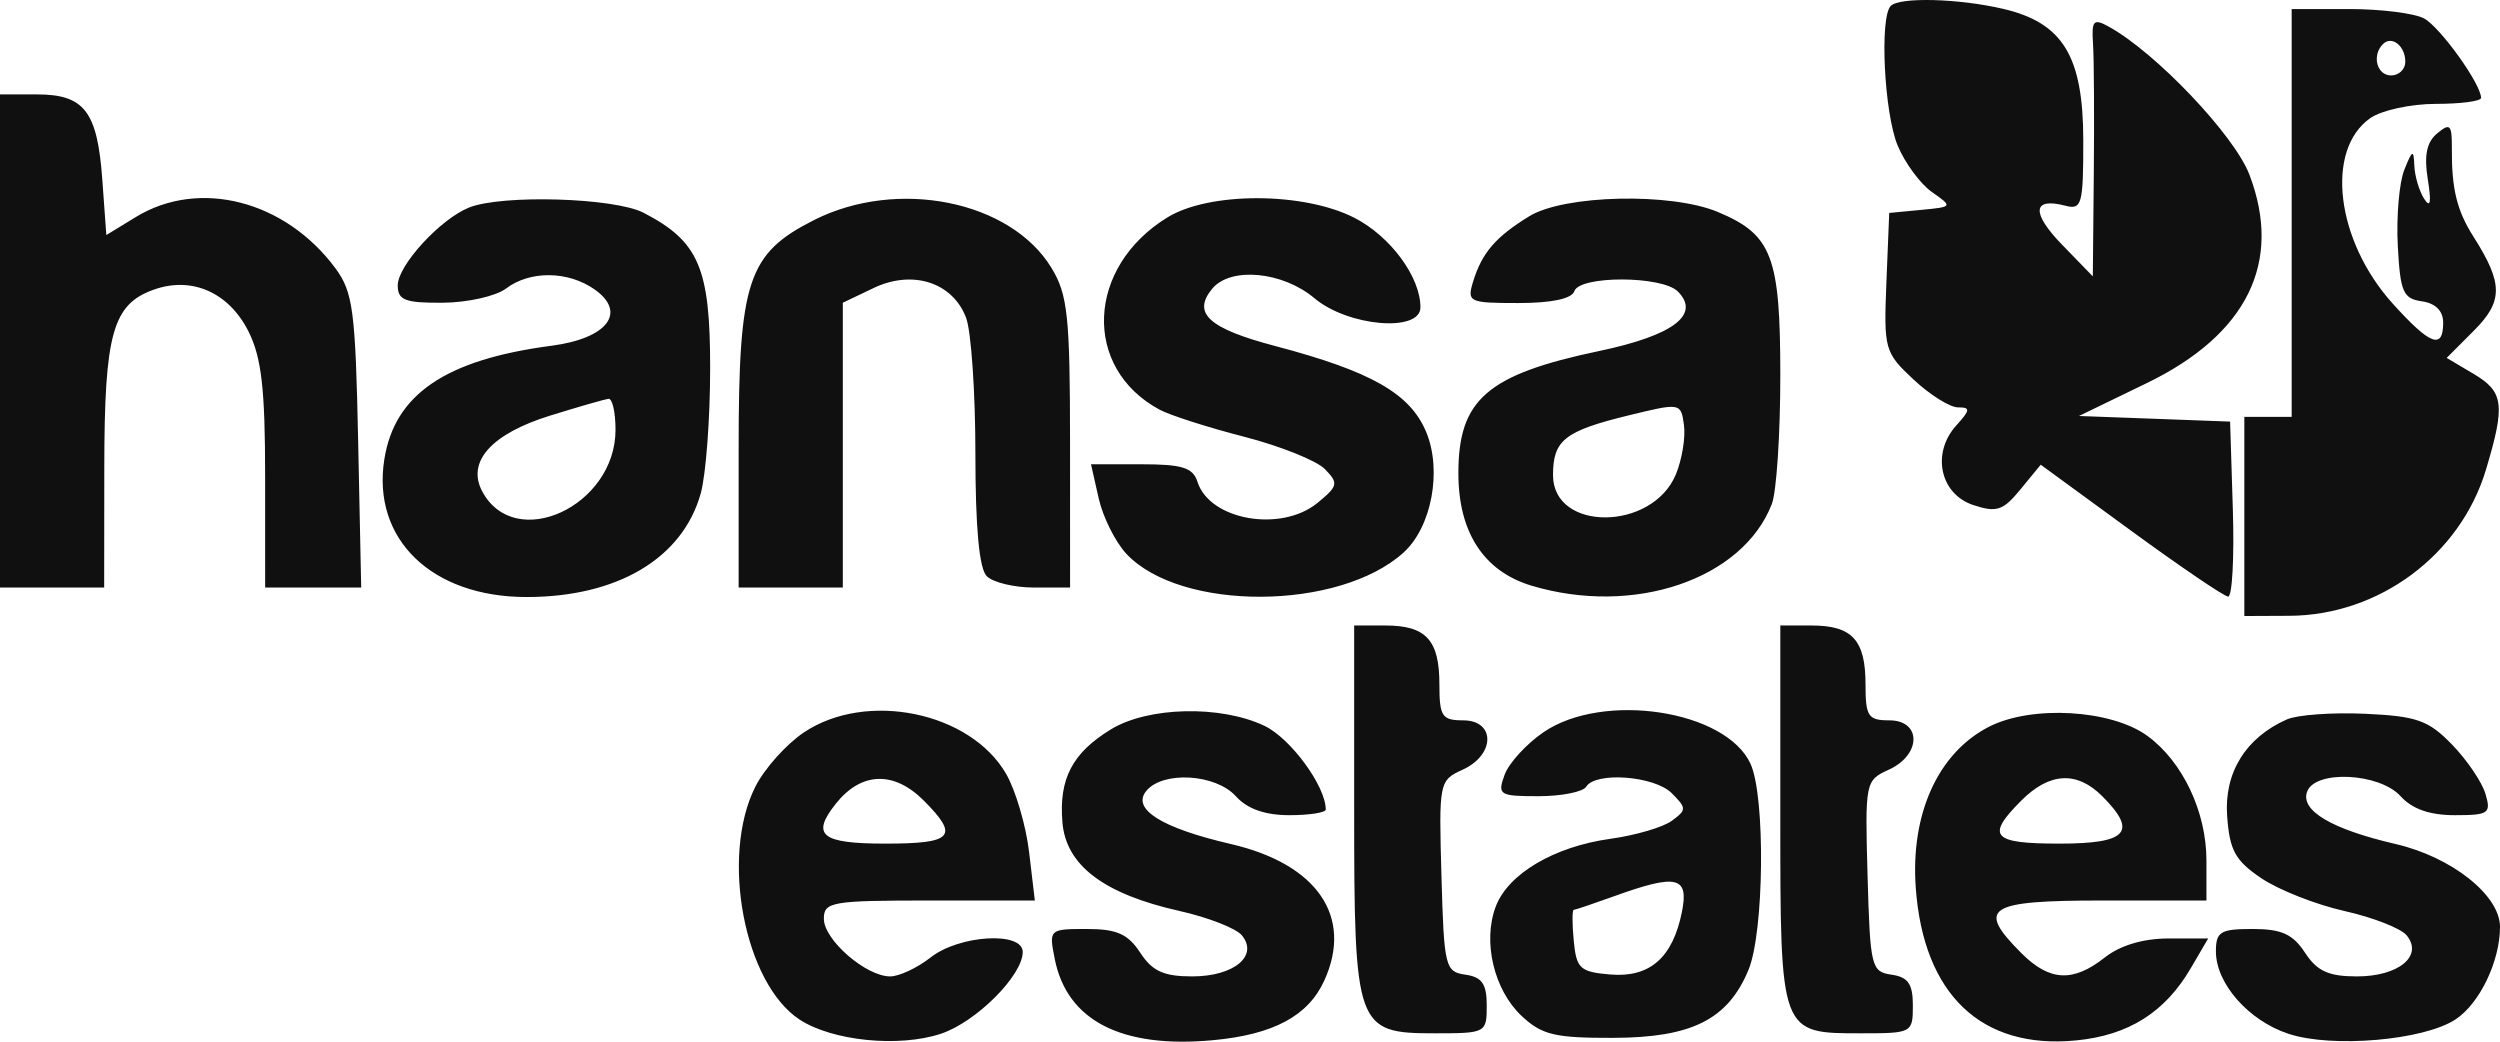 <svg width="96" height="40" viewBox="0 0 96 40" fill="none" xmlns="http://www.w3.org/2000/svg">
<path fill-rule="evenodd" clip-rule="evenodd" d="M72.606 0.226C72.17 0.663 72.352 4.348 72.871 5.592C73.15 6.26 73.742 7.063 74.187 7.375C74.992 7.94 74.99 7.943 73.77 8.06L72.546 8.177L72.438 10.838C72.335 13.413 72.368 13.534 73.477 14.571C74.107 15.161 74.876 15.643 75.186 15.643C75.672 15.643 75.663 15.739 75.12 16.339C74.162 17.4 74.495 18.969 75.769 19.392C76.671 19.691 76.916 19.61 77.587 18.791L78.364 17.845L81.818 20.368C83.718 21.756 85.401 22.899 85.559 22.909C85.717 22.919 85.799 21.411 85.741 19.558L85.636 16.189L82.734 16.081L79.832 15.974L82.433 14.713C86.291 12.845 87.659 10.068 86.378 6.708C85.8 5.191 82.773 2.008 80.969 1.019C80.389 0.7 80.312 0.786 80.372 1.684C80.41 2.25 80.423 4.491 80.402 6.663L80.364 10.612L79.182 9.395C77.991 8.168 78.044 7.568 79.313 7.9C79.941 8.065 80 7.849 79.998 5.397C79.996 2.151 79.215 0.872 76.909 0.337C75.195 -0.06 72.95 -0.118 72.606 0.226ZM88 8.177V16.007H87.091H86.182V19.831V23.655L87.909 23.647C91.356 23.631 94.478 21.311 95.461 18.035C96.211 15.535 96.147 15.042 94.976 14.35L93.952 13.744L95.001 12.693C96.126 11.566 96.123 10.882 94.981 9.088C94.343 8.084 94.139 7.248 94.151 5.684C94.157 4.785 94.083 4.711 93.589 5.121C93.183 5.459 93.079 5.963 93.227 6.886C93.371 7.782 93.328 8.01 93.086 7.631C92.895 7.33 92.725 6.757 92.71 6.356C92.685 5.727 92.633 5.749 92.325 6.522C92.129 7.014 92.016 8.325 92.075 9.435C92.169 11.214 92.28 11.469 93 11.571C93.526 11.646 93.818 11.939 93.818 12.391C93.818 13.441 93.318 13.252 91.88 11.658C89.699 9.239 89.278 5.757 91.019 4.536C91.448 4.235 92.579 3.989 93.536 3.989C94.491 3.989 95.273 3.886 95.273 3.759C95.273 3.228 93.701 1.038 93.082 0.707C92.713 0.509 91.419 0.347 90.206 0.347H88V8.177ZM92.364 2.372C92.364 2.661 92.118 2.897 91.818 2.897C91.27 2.897 91.07 2.128 91.505 1.693C91.845 1.353 92.364 1.763 92.364 2.372ZM0 13.094V22.562H2H4L4.005 17.919C4.011 12.799 4.327 11.678 5.917 11.118C7.377 10.603 8.795 11.235 9.545 12.733C10.042 13.727 10.181 14.938 10.181 18.283L10.182 22.562H12.025H13.87L13.753 16.943C13.649 11.917 13.556 11.215 12.876 10.296C10.951 7.699 7.647 6.85 5.223 8.33L4.083 9.026L3.929 6.903C3.74 4.273 3.241 3.625 1.41 3.625H0V13.094ZM18 7.974C16.89 8.428 15.273 10.197 15.273 10.958C15.273 11.527 15.553 11.635 17 11.625C17.95 11.619 19.045 11.373 19.433 11.079C20.351 10.384 21.812 10.398 22.829 11.112C24.089 11.996 23.328 12.994 21.181 13.276C17.109 13.81 15.15 15.142 14.757 17.646C14.277 20.702 16.576 22.925 20.218 22.926C23.715 22.927 26.217 21.437 26.91 18.941C27.107 18.229 27.27 16.07 27.27 14.144C27.273 10.288 26.837 9.27 24.713 8.17C23.59 7.589 19.253 7.462 18 7.974ZM31.259 8.45C28.712 9.737 28.365 10.785 28.364 17.191L28.364 22.562H30.364H32.364V17.094V11.625L33.547 11.06C35.042 10.346 36.581 10.841 37.097 12.2C37.294 12.718 37.455 15.064 37.455 17.415C37.455 20.253 37.601 21.835 37.891 22.125C38.131 22.366 38.949 22.562 39.709 22.562H41.091L41.09 17.009C41.088 12.138 41.001 11.311 40.376 10.286C38.806 7.706 34.464 6.832 31.259 8.45ZM44.838 8.343C41.712 10.252 41.553 14.137 44.535 15.735C44.934 15.948 46.392 16.415 47.777 16.771C49.161 17.128 50.555 17.686 50.874 18.012C51.406 18.554 51.383 18.662 50.596 19.308C49.196 20.458 46.45 19.977 45.983 18.501C45.81 17.957 45.397 17.828 43.832 17.828H41.895L42.19 19.138C42.352 19.858 42.832 20.817 43.255 21.269C45.336 23.488 51.424 23.458 53.898 21.216C54.975 20.24 55.382 18.067 54.765 16.588C54.149 15.111 52.654 14.259 48.97 13.288C46.412 12.613 45.769 12.028 46.55 11.086C47.255 10.234 49.253 10.422 50.479 11.455C51.764 12.538 54.545 12.775 54.545 11.801C54.545 10.634 53.391 9.07 52.007 8.363C50.062 7.369 46.45 7.359 44.838 8.343ZM58.727 8.302C57.433 9.094 56.905 9.709 56.566 10.818C56.327 11.598 56.409 11.637 58.309 11.637C59.581 11.637 60.358 11.472 60.455 11.182C60.656 10.576 63.821 10.584 64.428 11.192C65.314 12.079 64.26 12.879 61.416 13.477C57.1 14.384 55.999 15.341 56.002 18.182C56.003 20.444 56.979 21.94 58.811 22.49C62.741 23.669 66.922 22.247 68.039 19.352C68.218 18.889 68.364 16.671 68.364 14.425C68.364 9.837 68.048 9.011 65.964 8.139C64.168 7.387 60.07 7.479 58.727 8.302ZM23.636 16.504C23.636 19.439 19.776 21.223 18.518 18.87C17.909 17.73 18.872 16.656 21.132 15.957C22.209 15.623 23.214 15.334 23.364 15.314C23.514 15.295 23.636 15.83 23.636 16.504ZM64.354 18.215C63.45 20.401 59.636 20.426 59.636 18.246C59.636 16.901 60.08 16.551 62.545 15.949C64.531 15.464 64.546 15.467 64.664 16.319C64.73 16.791 64.59 17.645 64.354 18.215ZM52 31.04C52 39.494 52.067 39.679 55.112 39.679C57.058 39.679 57.091 39.661 57.091 38.612C57.091 37.782 56.909 37.519 56.273 37.428C55.494 37.317 55.45 37.134 55.352 33.643C55.25 30.027 55.262 29.968 56.17 29.554C57.422 28.982 57.43 27.661 56.182 27.661C55.372 27.661 55.273 27.511 55.273 26.277C55.273 24.578 54.76 24.019 53.2 24.019H52V31.04ZM68.364 31.277C68.364 39.729 68.345 39.679 71.48 39.679C73.421 39.679 73.454 39.661 73.454 38.612C73.454 37.782 73.272 37.519 72.636 37.428C71.858 37.317 71.813 37.134 71.715 33.643C71.614 30.027 71.626 29.968 72.534 29.554C73.785 28.982 73.794 27.661 72.546 27.661C71.735 27.661 71.636 27.511 71.636 26.277C71.636 24.578 71.124 24.019 69.564 24.019H68.364V31.277ZM30.872 28.123C30.192 28.578 29.35 29.52 29.001 30.218C27.656 32.898 28.582 37.758 30.702 39.15C31.957 39.973 34.512 40.231 36.127 39.697C37.48 39.25 39.273 37.459 39.273 36.555C39.273 35.756 36.834 35.901 35.736 36.766C35.227 37.166 34.528 37.494 34.182 37.494C33.252 37.494 31.636 36.09 31.636 35.282C31.636 34.631 31.93 34.58 35.687 34.58H39.738L39.518 32.724C39.398 31.703 39.001 30.352 38.637 29.72C37.264 27.337 33.274 26.516 30.872 28.123ZM42.66 28.007C41.175 28.914 40.657 29.907 40.797 31.58C40.935 33.233 42.386 34.33 45.3 34.983C46.389 35.227 47.463 35.646 47.685 35.914C48.339 36.702 47.385 37.494 45.782 37.494C44.688 37.494 44.249 37.294 43.785 36.583C43.313 35.863 42.885 35.673 41.731 35.673C40.286 35.673 40.275 35.684 40.504 36.833C40.975 39.19 43.06 40.263 46.552 39.946C48.89 39.733 50.232 39.018 50.853 37.654C51.968 35.203 50.584 33.179 47.266 32.411C44.596 31.792 43.442 31.066 44.02 30.368C44.66 29.596 46.68 29.717 47.455 30.574C47.895 31.062 48.575 31.303 49.511 31.303C50.28 31.303 50.909 31.205 50.909 31.085C50.909 30.19 49.56 28.349 48.553 27.871C46.87 27.071 44.087 27.135 42.66 28.007ZM59.272 28.116C58.612 28.567 57.939 29.304 57.775 29.755C57.496 30.526 57.573 30.574 59.081 30.574C59.963 30.574 60.785 30.41 60.909 30.21C61.272 29.622 63.531 29.793 64.196 30.459C64.769 31.033 64.769 31.1 64.194 31.521C63.856 31.768 62.798 32.078 61.842 32.21C59.686 32.507 57.914 33.552 57.438 34.808C56.926 36.153 57.365 38.011 58.429 39.011C59.205 39.74 59.704 39.86 61.939 39.854C64.963 39.846 66.346 39.153 67.14 37.249C67.744 35.803 67.797 30.599 67.222 29.334C66.284 27.272 61.566 26.549 59.272 28.116ZM76.364 27.914C74.416 28.92 73.358 31.259 73.566 34.103C73.865 38.191 76.084 40.303 79.715 39.953C81.73 39.76 83.133 38.877 84.124 37.182L84.794 36.037H83.273C82.302 36.037 81.416 36.301 80.826 36.766C79.602 37.731 78.703 37.684 77.62 36.6C75.878 34.855 76.301 34.58 80.727 34.58H84.727L84.727 33.033C84.726 31.176 83.816 29.252 82.469 28.264C81.078 27.242 78.005 27.066 76.364 27.914ZM87.818 27.625C86.235 28.323 85.402 29.67 85.522 31.339C85.618 32.659 85.834 33.05 86.841 33.728C87.503 34.174 88.937 34.738 90.027 34.983C91.117 35.227 92.19 35.646 92.412 35.914C93.066 36.702 92.112 37.494 90.51 37.494C89.416 37.494 88.977 37.294 88.512 36.583C88.046 35.871 87.609 35.673 86.504 35.673C85.261 35.673 85.091 35.776 85.091 36.534C85.091 37.769 86.344 39.192 87.877 39.698C89.551 40.252 93.068 39.95 94.29 39.147C95.219 38.538 96 36.912 96 35.591C96 34.38 94.148 32.91 91.993 32.411C89.525 31.839 88.317 31.121 88.596 30.392C88.916 29.556 91.375 29.681 92.182 30.574C92.626 31.066 93.302 31.303 94.263 31.303C95.568 31.303 95.665 31.235 95.442 30.483C95.308 30.032 94.73 29.18 94.156 28.589C93.252 27.658 92.808 27.501 90.829 27.409C89.573 27.351 88.218 27.448 87.818 27.625ZM35.471 30.74C36.847 32.118 36.601 32.395 34 32.395C31.537 32.395 31.136 32.074 32.091 30.868C33.066 29.637 34.322 29.59 35.471 30.74ZM80.727 30.574C82.097 31.946 81.693 32.395 79.091 32.395C76.49 32.395 76.244 32.118 77.62 30.74C78.702 29.656 79.754 29.6 80.727 30.574ZM64.587 35.012C64.234 36.776 63.353 37.548 61.837 37.421C60.672 37.322 60.534 37.195 60.432 36.128C60.369 35.477 60.369 34.942 60.432 34.939C60.494 34.936 61.2 34.697 62 34.409C64.392 33.546 64.858 33.655 64.587 35.012Z" fill="#101010"/>
</svg>
